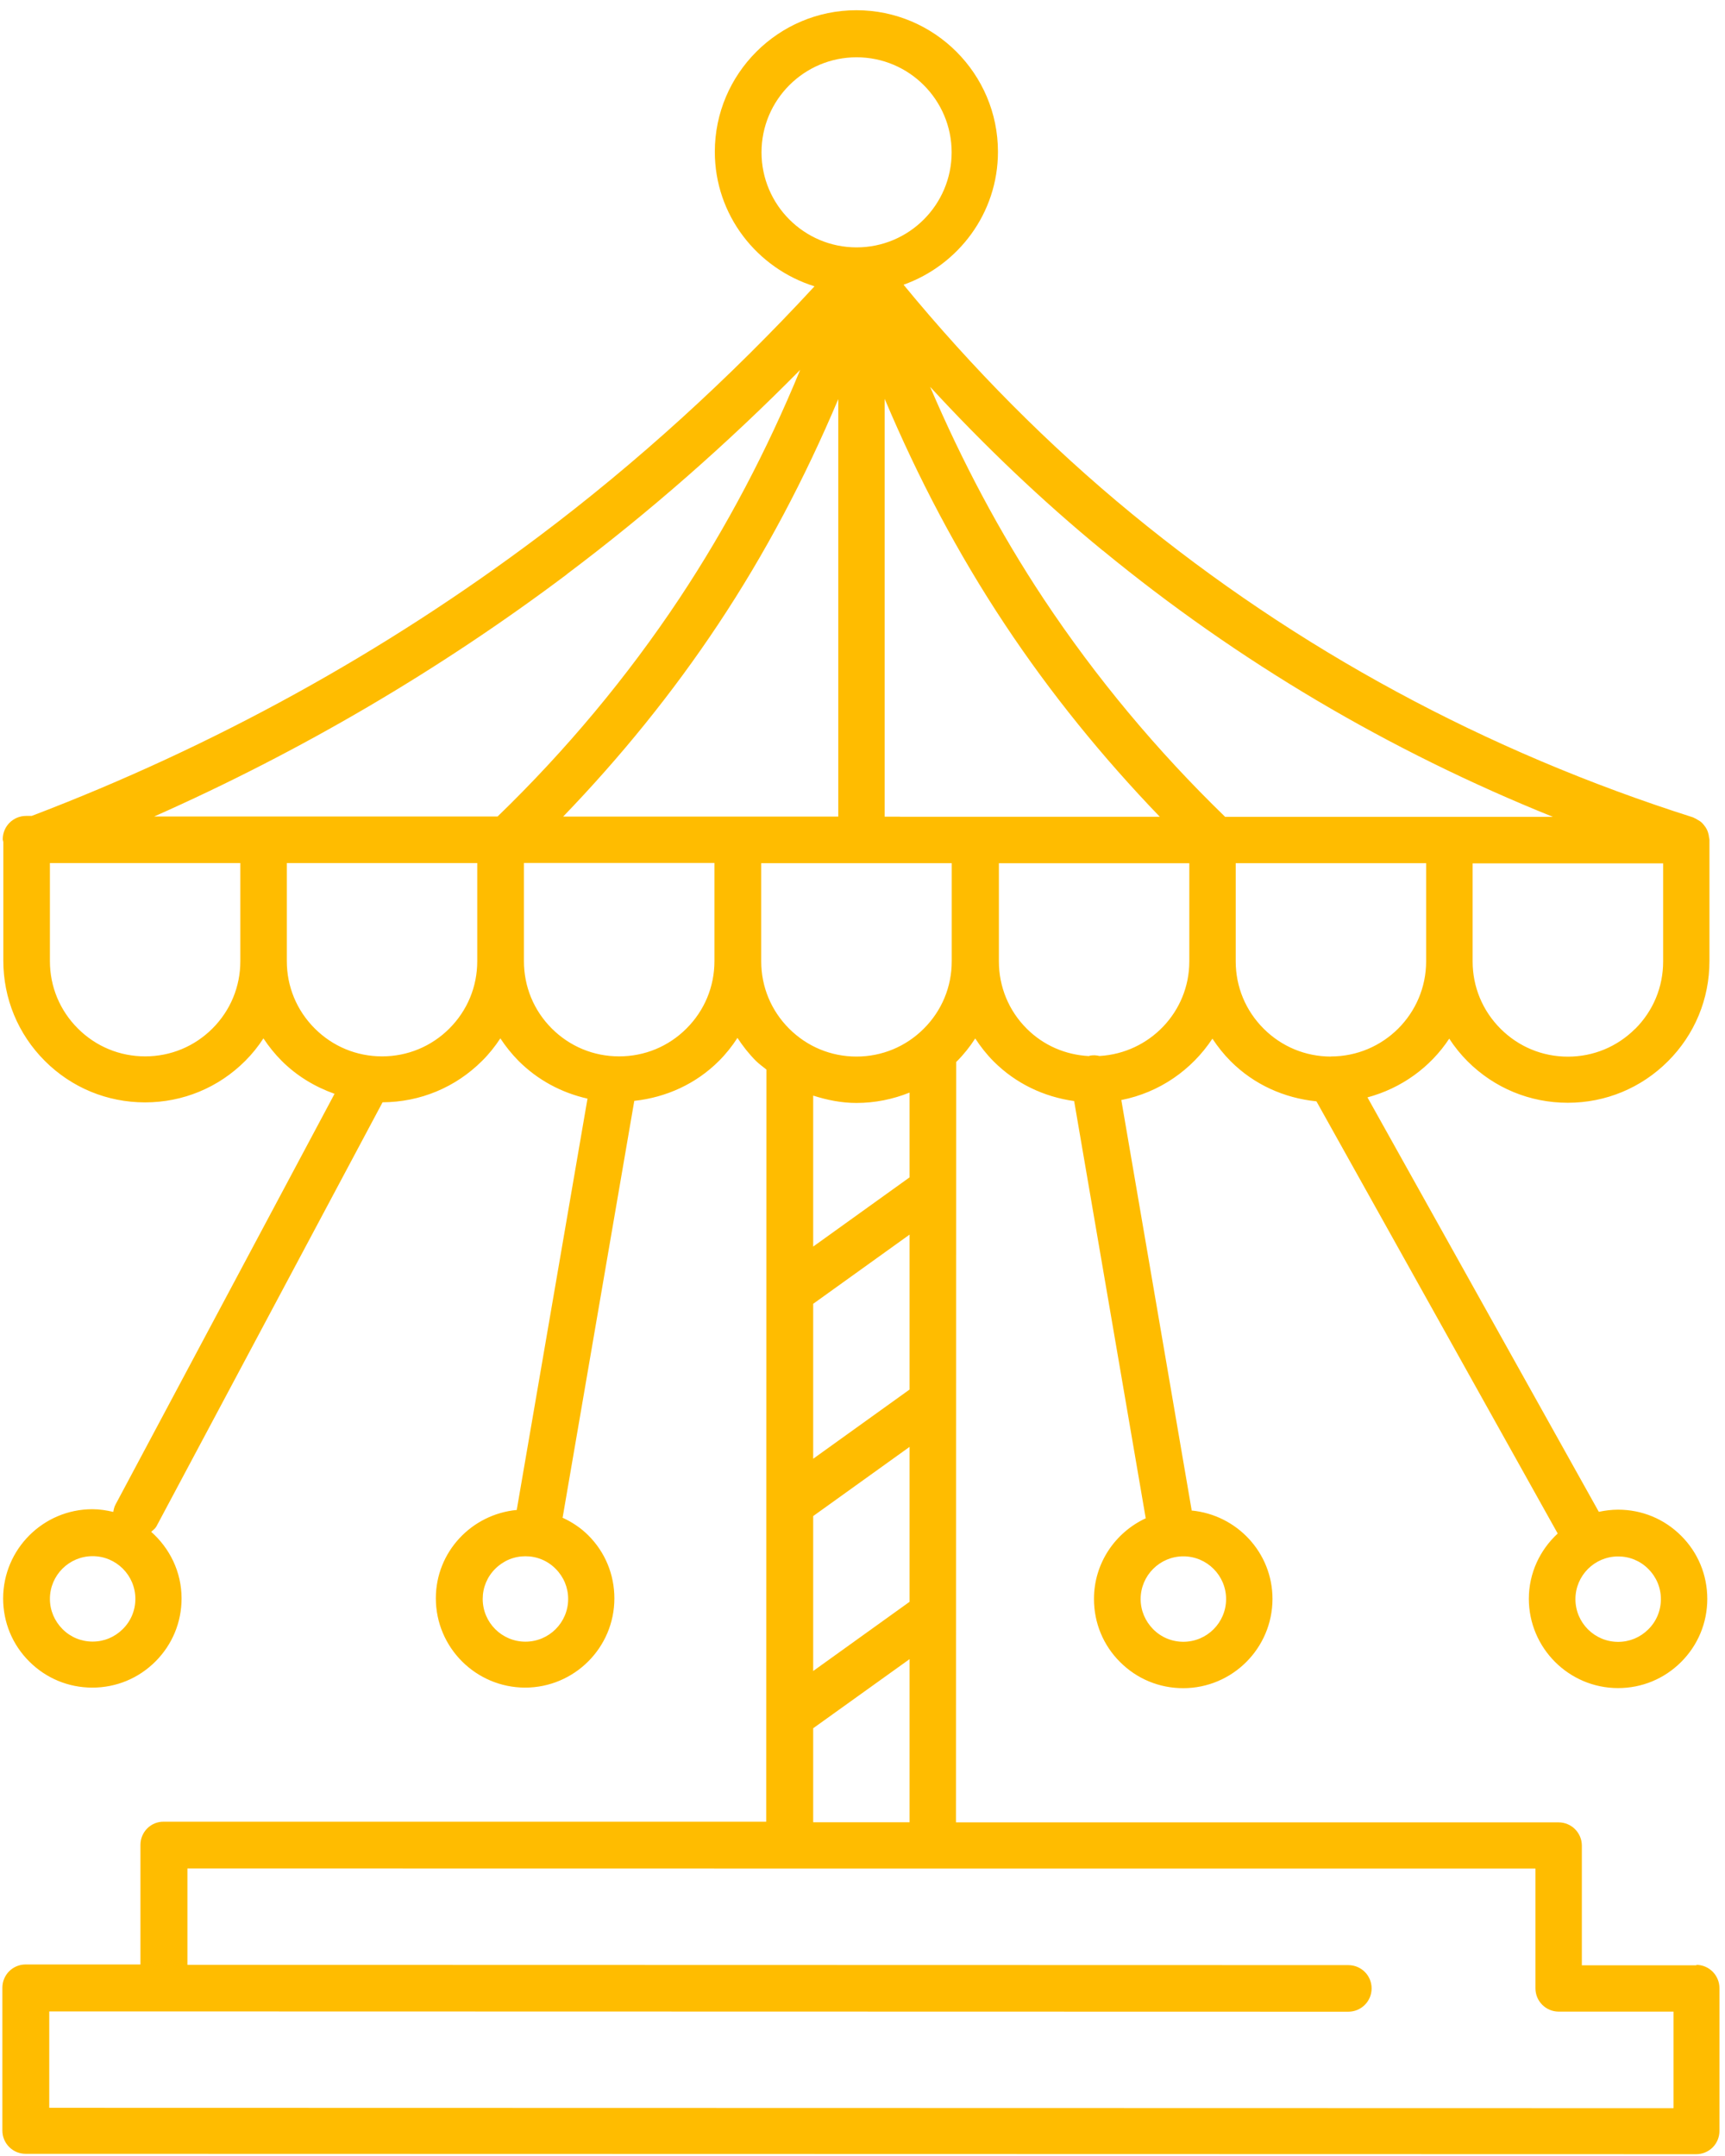 <svg width="136" height="170" viewBox="0 0 136 170" fill="none" xmlns="http://www.w3.org/2000/svg">
<path d="M133.763 154.965H124.714V145.529C124.714 144.518 123.896 143.693 122.877 143.693H75.37L75.385 83.734C75.4 83.719 75.415 83.711 75.43 83.696C75.987 83.139 76.471 82.529 76.887 81.882C77.311 82.529 77.787 83.139 78.344 83.696C80.084 85.436 82.3 86.485 84.687 86.819L90.323 119.676C90.323 119.676 90.331 119.699 90.338 119.713C87.929 120.829 86.249 123.253 86.249 126.078C86.249 127.959 86.977 129.729 88.308 131.052C89.639 132.383 91.401 133.112 93.283 133.112C97.164 133.112 100.317 129.959 100.324 126.078C100.324 122.42 97.514 119.446 93.945 119.104C93.945 119.081 93.945 119.067 93.945 119.044L88.405 86.737C91.401 86.15 93.959 84.365 95.588 81.897C96.004 82.529 96.48 83.131 97.03 83.681C98.867 85.518 101.239 86.581 103.789 86.841L122.81 120.918C121.42 122.204 120.535 124.026 120.535 126.063C120.535 129.945 123.695 133.105 127.569 133.105C129.45 133.105 131.212 132.376 132.543 131.045C133.874 129.714 134.603 127.952 134.603 126.071C134.603 124.19 133.874 122.42 132.543 121.096C131.212 119.765 129.45 119.037 127.569 119.037C127.048 119.037 126.543 119.104 126.052 119.208L107.812 86.529C110.489 85.808 112.772 84.157 114.259 81.897C114.675 82.536 115.151 83.131 115.701 83.681C117.813 85.793 120.617 86.953 123.606 86.953C126.587 86.953 129.391 85.793 131.502 83.681C133.614 81.57 134.774 78.767 134.774 75.778V66.208C134.774 66.149 134.752 66.104 134.744 66.045C134.73 65.903 134.707 65.777 134.663 65.643C134.633 65.554 134.603 65.465 134.559 65.383C134.499 65.264 134.425 65.167 134.343 65.063C134.283 64.989 134.224 64.915 134.157 64.855C134.06 64.766 133.956 64.706 133.837 64.639C133.748 64.587 133.674 64.535 133.577 64.498C133.547 64.491 133.525 64.468 133.495 64.454C117.137 59.256 102.25 51.204 89.245 40.519C82.687 35.136 76.664 29.046 71.236 22.451C75.556 20.912 78.679 16.815 78.679 11.967C78.679 5.81 73.667 0.806 67.518 0.806C61.368 0.806 56.357 5.818 56.357 11.967C56.357 16.964 59.681 21.157 64.216 22.577C57.561 29.782 50.289 36.429 42.482 42.296C30.295 51.456 16.843 58.87 2.5 64.335H2.098H2.054C1.042 64.335 0.217 65.152 0.217 66.171C0.217 66.245 0.254 66.312 0.262 66.387V75.748C0.262 78.73 1.422 81.54 3.533 83.652C5.645 85.763 8.448 86.923 11.438 86.923C14.419 86.923 17.223 85.763 19.334 83.652C19.877 83.109 20.36 82.507 20.769 81.875C21.186 82.507 21.662 83.102 22.212 83.652C23.402 84.841 24.829 85.696 26.376 86.247L9.103 118.643C9.006 118.829 8.961 119.022 8.932 119.215C8.404 119.089 7.854 119 7.288 119C3.407 119 0.254 122.152 0.247 126.034C0.247 127.915 0.975 129.684 2.306 131.008C3.637 132.339 5.4 133.068 7.281 133.068C9.162 133.068 10.925 132.339 12.255 131.008C13.586 129.677 14.315 127.915 14.315 126.034C14.315 123.937 13.378 122.078 11.921 120.784C12.062 120.65 12.226 120.546 12.33 120.36L30.161 86.916C33.12 86.901 35.908 85.749 38.005 83.652C38.556 83.109 39.032 82.507 39.448 81.875C39.864 82.507 40.34 83.102 40.883 83.652C42.4 85.168 44.274 86.165 46.319 86.626L40.749 119.007C40.749 119.007 40.749 119.044 40.749 119.059C37.18 119.394 34.362 122.368 34.362 126.026C34.362 129.907 37.515 133.06 41.396 133.068C45.278 133.068 48.438 129.915 48.438 126.034C48.438 124.152 47.709 122.383 46.378 121.059C45.783 120.464 45.092 120.011 44.348 119.669C44.348 119.654 44.356 119.647 44.363 119.632L50.007 86.804C52.527 86.529 54.87 85.466 56.684 83.652C57.242 83.094 57.725 82.484 58.141 81.838C58.565 82.484 59.041 83.094 59.599 83.652C59.852 83.904 60.149 84.105 60.424 84.336L60.409 143.641H12.902C12.419 143.633 11.951 143.827 11.609 144.169C11.267 144.511 11.073 144.979 11.073 145.462V154.898H2.016C1.533 154.898 1.065 155.091 0.723 155.433C0.381 155.775 0.187 156.244 0.187 156.727V167.992C0.187 169.003 1.005 169.828 2.016 169.828L133.733 169.858C134.216 169.858 134.685 169.665 135.027 169.323C135.369 168.981 135.562 168.512 135.562 168.029V156.764C135.562 155.753 134.744 154.928 133.733 154.928L133.763 154.965ZM96.666 126.086C96.666 127.945 95.156 129.454 93.298 129.454C92.398 129.454 91.55 129.104 90.918 128.465C90.286 127.826 89.929 126.985 89.929 126.086C89.929 124.227 91.439 122.717 93.298 122.717C95.156 122.717 96.666 124.227 96.666 126.086ZM129.956 123.714C130.595 124.353 130.945 125.193 130.945 126.093C130.945 126.993 130.595 127.84 129.956 128.472C129.316 129.112 128.476 129.461 127.576 129.461C125.717 129.461 124.208 127.952 124.208 126.093C124.208 124.234 125.717 122.725 127.576 122.725C128.476 122.725 129.324 123.074 129.956 123.714ZM9.683 128.45C9.043 129.09 8.203 129.439 7.303 129.439C6.404 129.439 5.556 129.09 4.924 128.45C4.292 127.811 3.935 126.97 3.935 126.071C3.935 124.212 5.444 122.703 7.303 122.703C9.162 122.703 10.672 124.212 10.672 126.071C10.672 126.97 10.322 127.818 9.683 128.45ZM44.794 126.078C44.794 127.937 43.285 129.446 41.426 129.446C39.567 129.446 38.057 127.937 38.057 126.078C38.057 125.179 38.407 124.331 39.046 123.699C39.686 123.059 40.526 122.71 41.426 122.71C42.326 122.71 43.173 123.059 43.805 123.699C44.445 124.338 44.794 125.179 44.794 126.078ZM71.712 109.564L64.112 115.022V102.805L71.712 97.348V109.564ZM64.112 119.542L71.712 114.085V126.301L64.112 131.759V119.542ZM50.46 64.387H44.4C48.914 59.702 53.026 54.639 56.617 49.233C60.342 43.634 63.473 37.671 66.09 31.47V64.387H62.514H50.468H50.46ZM70.961 64.394H69.749V31.448C72.366 37.656 75.504 43.634 79.229 49.241C82.813 54.646 86.925 59.71 91.439 64.401H89.55H76.917H76.872H70.953L70.961 64.394ZM86.687 83.265C86.449 83.206 86.204 83.191 85.944 83.235C85.914 83.235 85.884 83.265 85.854 83.272C84.003 83.176 82.27 82.432 80.947 81.109C79.527 79.689 78.753 77.808 78.753 75.8V68.067H93.766V75.807C93.766 79.8 90.621 83.042 86.687 83.265ZM104.935 83.31C102.927 83.31 101.046 82.529 99.625 81.109C98.205 79.689 97.424 77.808 97.424 75.8V68.06H102.295H108.295H112.437V75.8C112.437 79.942 109.069 83.302 104.927 83.302L104.935 83.31ZM128.922 81.116C127.502 82.537 125.621 83.317 123.613 83.317C121.605 83.317 119.724 82.537 118.304 81.116C116.884 79.696 116.103 77.815 116.103 75.807V68.075H126.952H131.123V75.815C131.123 77.822 130.342 79.704 128.922 81.124V81.116ZM86.933 43.396C97.603 52.163 109.507 59.204 122.431 64.409H101.551H96.592C91.223 59.204 86.405 53.434 82.285 47.226C78.783 41.947 75.824 36.333 73.333 30.503C77.578 35.113 82.114 39.448 86.933 43.404V43.396ZM60.038 12.011C60.038 7.877 63.398 4.517 67.533 4.517C71.667 4.517 75.028 7.877 75.028 12.011C75.028 16.146 71.667 19.506 67.533 19.506C63.398 19.506 60.038 16.146 60.038 12.011ZM44.698 45.27C51.196 40.385 57.346 34.98 63.086 29.165C60.491 35.47 57.324 41.523 53.554 47.203C49.427 53.412 44.601 59.182 39.232 64.379H33.492H20.814H20.792H14.754H12.159C23.721 59.249 34.637 52.847 44.712 45.27H44.698ZM16.754 81.094C15.334 82.514 13.453 83.295 11.445 83.295C9.437 83.295 7.556 82.514 6.136 81.094C4.716 79.674 3.935 77.793 3.935 75.785V68.052H9.467H18.948V75.793C18.948 77.8 18.167 79.681 16.747 81.101L16.754 81.094ZM35.433 81.094C34.012 82.514 32.131 83.295 30.123 83.295C28.116 83.295 26.235 82.514 24.814 81.094C23.394 79.674 22.613 77.793 22.613 75.785V68.052H37.626V75.793C37.626 77.8 36.846 79.681 35.425 81.101L35.433 81.094ZM54.119 81.101C52.698 82.522 50.817 83.295 48.81 83.295C46.802 83.295 44.921 82.514 43.5 81.094C42.08 79.674 41.307 77.793 41.307 75.785V68.045H47.36H52.156H56.327V75.785C56.327 77.793 55.546 79.674 54.126 81.094L54.119 81.101ZM60.023 68.06H75.035V75.8C75.035 77.808 74.255 79.689 72.834 81.109C71.414 82.529 69.533 83.31 67.525 83.31C65.518 83.31 63.636 82.529 62.216 81.109C60.796 79.689 60.015 77.808 60.015 75.8V68.067L60.023 68.06ZM67.525 86.968C68.983 86.968 70.395 86.678 71.712 86.15V92.834L64.112 98.292V86.388C65.205 86.737 66.343 86.968 67.518 86.968H67.525ZM64.112 136.272L71.712 130.822V143.685H64.112V136.272ZM131.926 166.229L3.883 166.2V158.601H12.94L106.303 158.623C107.314 158.623 108.139 157.805 108.139 156.786C108.139 155.768 107.321 154.95 106.303 154.95L14.776 154.928V147.329L62.253 147.336C62.261 147.336 62.276 147.336 62.283 147.336H73.548C73.548 147.336 73.571 147.336 73.578 147.336H121.055V156.779C121.055 157.79 121.873 158.616 122.892 158.616H131.941V166.215L131.926 166.229Z" fill="#FFBC00"/>
</svg>
